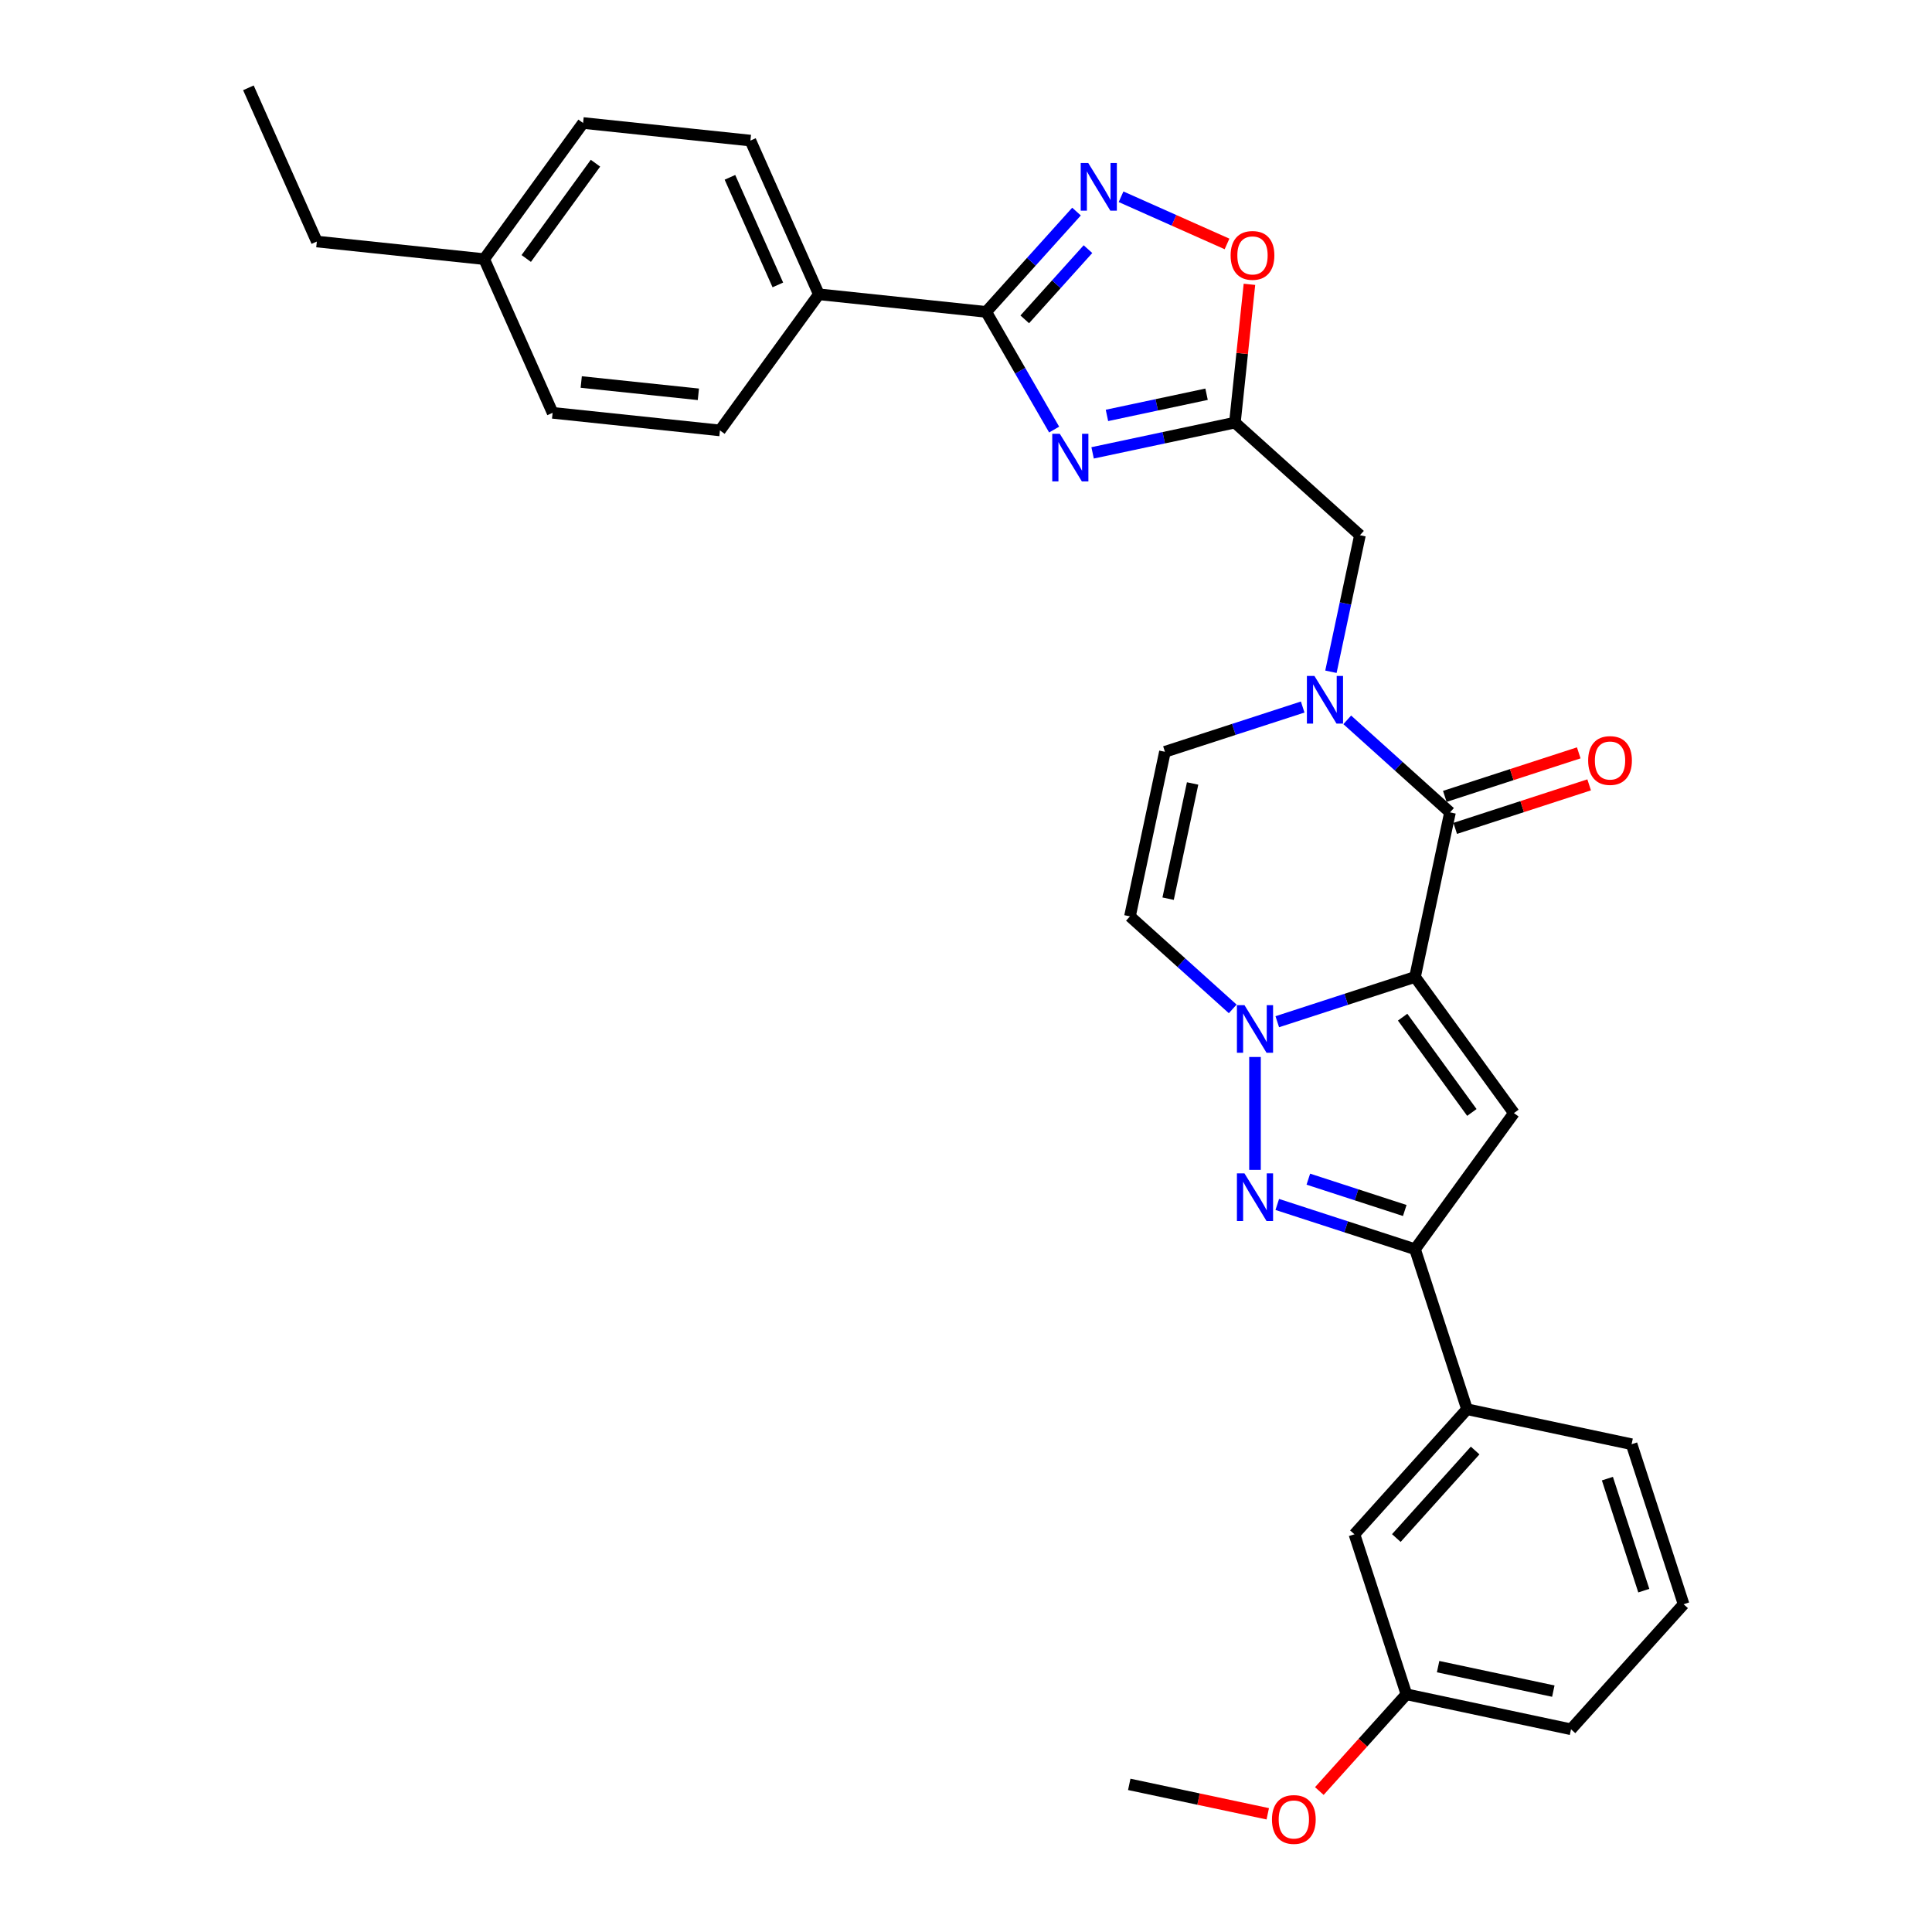 <?xml version='1.0' encoding='iso-8859-1'?>
<svg version='1.1' baseProfile='full'
              xmlns='http://www.w3.org/2000/svg'
                      xmlns:rdkit='http://www.rdkit.org/xml'
                      xmlns:xlink='http://www.w3.org/1999/xlink'
                  xml:space='preserve'
width='1000px' height='1000px' viewBox='0 0 1000 1000'>
<!-- END OF HEADER -->
<rect style='opacity:1.0;fill:#FFFFFF;stroke:none' width='1000' height='1000' x='0' y='0'> </rect>
<path class='bond-0' d='M 732.414,505.674 L 696.765,517.257' style='fill:none;fill-rule:evenodd;stroke:#000000;stroke-width:6px;stroke-linecap:butt;stroke-linejoin:miter;stroke-opacity:1' />
<path class='bond-0' d='M 696.765,517.257 L 661.116,528.84' style='fill:none;fill-rule:evenodd;stroke:#0000FF;stroke-width:6px;stroke-linecap:butt;stroke-linejoin:miter;stroke-opacity:1' />
<path class='bond-1' d='M 732.414,505.674 L 750.522,420.486' style='fill:none;fill-rule:evenodd;stroke:#000000;stroke-width:6px;stroke-linecap:butt;stroke-linejoin:miter;stroke-opacity:1' />
<path class='bond-2' d='M 732.414,505.674 L 783.605,576.132' style='fill:none;fill-rule:evenodd;stroke:#000000;stroke-width:6px;stroke-linecap:butt;stroke-linejoin:miter;stroke-opacity:1' />
<path class='bond-2' d='M 726.001,526.481 L 761.835,575.801' style='fill:none;fill-rule:evenodd;stroke:#000000;stroke-width:6px;stroke-linecap:butt;stroke-linejoin:miter;stroke-opacity:1' />
<path class='bond-3' d='M 649.586,547.096 L 649.586,605.531' style='fill:none;fill-rule:evenodd;stroke:#0000FF;stroke-width:6px;stroke-linecap:butt;stroke-linejoin:miter;stroke-opacity:1' />
<path class='bond-10' d='M 638.055,522.204 L 611.459,498.257' style='fill:none;fill-rule:evenodd;stroke:#0000FF;stroke-width:6px;stroke-linecap:butt;stroke-linejoin:miter;stroke-opacity:1' />
<path class='bond-10' d='M 611.459,498.257 L 584.864,474.311' style='fill:none;fill-rule:evenodd;stroke:#000000;stroke-width:6px;stroke-linecap:butt;stroke-linejoin:miter;stroke-opacity:1' />
<path class='bond-5' d='M 750.522,420.486 L 723.926,396.539' style='fill:none;fill-rule:evenodd;stroke:#000000;stroke-width:6px;stroke-linecap:butt;stroke-linejoin:miter;stroke-opacity:1' />
<path class='bond-5' d='M 723.926,396.539 L 697.331,372.593' style='fill:none;fill-rule:evenodd;stroke:#0000FF;stroke-width:6px;stroke-linecap:butt;stroke-linejoin:miter;stroke-opacity:1' />
<path class='bond-16' d='M 753.213,428.768 L 787.878,417.505' style='fill:none;fill-rule:evenodd;stroke:#000000;stroke-width:6px;stroke-linecap:butt;stroke-linejoin:miter;stroke-opacity:1' />
<path class='bond-16' d='M 787.878,417.505 L 822.542,406.242' style='fill:none;fill-rule:evenodd;stroke:#FF0000;stroke-width:6px;stroke-linecap:butt;stroke-linejoin:miter;stroke-opacity:1' />
<path class='bond-16' d='M 747.83,412.203 L 782.495,400.939' style='fill:none;fill-rule:evenodd;stroke:#000000;stroke-width:6px;stroke-linecap:butt;stroke-linejoin:miter;stroke-opacity:1' />
<path class='bond-16' d='M 782.495,400.939 L 817.16,389.676' style='fill:none;fill-rule:evenodd;stroke:#FF0000;stroke-width:6px;stroke-linecap:butt;stroke-linejoin:miter;stroke-opacity:1' />
<path class='bond-6' d='M 783.605,576.132 L 732.414,646.59' style='fill:none;fill-rule:evenodd;stroke:#000000;stroke-width:6px;stroke-linecap:butt;stroke-linejoin:miter;stroke-opacity:1' />
<path class='bond-31' d='M 661.116,623.424 L 696.765,635.007' style='fill:none;fill-rule:evenodd;stroke:#0000FF;stroke-width:6px;stroke-linecap:butt;stroke-linejoin:miter;stroke-opacity:1' />
<path class='bond-31' d='M 696.765,635.007 L 732.414,646.59' style='fill:none;fill-rule:evenodd;stroke:#000000;stroke-width:6px;stroke-linecap:butt;stroke-linejoin:miter;stroke-opacity:1' />
<path class='bond-31' d='M 677.194,610.333 L 702.148,618.442' style='fill:none;fill-rule:evenodd;stroke:#0000FF;stroke-width:6px;stroke-linecap:butt;stroke-linejoin:miter;stroke-opacity:1' />
<path class='bond-31' d='M 702.148,618.442 L 727.102,626.55' style='fill:none;fill-rule:evenodd;stroke:#000000;stroke-width:6px;stroke-linecap:butt;stroke-linejoin:miter;stroke-opacity:1' />
<path class='bond-4' d='M 565.529,234.403 L 602.357,226.575' style='fill:none;fill-rule:evenodd;stroke:#0000FF;stroke-width:6px;stroke-linecap:butt;stroke-linejoin:miter;stroke-opacity:1' />
<path class='bond-4' d='M 602.357,226.575 L 639.186,218.746' style='fill:none;fill-rule:evenodd;stroke:#000000;stroke-width:6px;stroke-linecap:butt;stroke-linejoin:miter;stroke-opacity:1' />
<path class='bond-4' d='M 572.956,215.017 L 598.736,209.537' style='fill:none;fill-rule:evenodd;stroke:#0000FF;stroke-width:6px;stroke-linecap:butt;stroke-linejoin:miter;stroke-opacity:1' />
<path class='bond-4' d='M 598.736,209.537 L 624.516,204.057' style='fill:none;fill-rule:evenodd;stroke:#000000;stroke-width:6px;stroke-linecap:butt;stroke-linejoin:miter;stroke-opacity:1' />
<path class='bond-7' d='M 545.621,222.344 L 528.037,191.887' style='fill:none;fill-rule:evenodd;stroke:#0000FF;stroke-width:6px;stroke-linecap:butt;stroke-linejoin:miter;stroke-opacity:1' />
<path class='bond-7' d='M 528.037,191.887 L 510.452,161.43' style='fill:none;fill-rule:evenodd;stroke:#000000;stroke-width:6px;stroke-linecap:butt;stroke-linejoin:miter;stroke-opacity:1' />
<path class='bond-11' d='M 674.269,365.957 L 638.62,377.54' style='fill:none;fill-rule:evenodd;stroke:#0000FF;stroke-width:6px;stroke-linecap:butt;stroke-linejoin:miter;stroke-opacity:1' />
<path class='bond-11' d='M 638.62,377.54 L 602.971,389.123' style='fill:none;fill-rule:evenodd;stroke:#000000;stroke-width:6px;stroke-linecap:butt;stroke-linejoin:miter;stroke-opacity:1' />
<path class='bond-13' d='M 688.884,347.701 L 696.396,312.361' style='fill:none;fill-rule:evenodd;stroke:#0000FF;stroke-width:6px;stroke-linecap:butt;stroke-linejoin:miter;stroke-opacity:1' />
<path class='bond-13' d='M 696.396,312.361 L 703.907,277.022' style='fill:none;fill-rule:evenodd;stroke:#000000;stroke-width:6px;stroke-linecap:butt;stroke-linejoin:miter;stroke-opacity:1' />
<path class='bond-14' d='M 732.414,646.59 L 759.327,729.419' style='fill:none;fill-rule:evenodd;stroke:#000000;stroke-width:6px;stroke-linecap:butt;stroke-linejoin:miter;stroke-opacity:1' />
<path class='bond-15' d='M 510.452,161.43 L 423.838,152.327' style='fill:none;fill-rule:evenodd;stroke:#000000;stroke-width:6px;stroke-linecap:butt;stroke-linejoin:miter;stroke-opacity:1' />
<path class='bond-34' d='M 510.452,161.43 L 533.824,135.473' style='fill:none;fill-rule:evenodd;stroke:#000000;stroke-width:6px;stroke-linecap:butt;stroke-linejoin:miter;stroke-opacity:1' />
<path class='bond-34' d='M 533.824,135.473 L 557.197,109.515' style='fill:none;fill-rule:evenodd;stroke:#0000FF;stroke-width:6px;stroke-linecap:butt;stroke-linejoin:miter;stroke-opacity:1' />
<path class='bond-34' d='M 530.408,165.298 L 546.769,147.128' style='fill:none;fill-rule:evenodd;stroke:#000000;stroke-width:6px;stroke-linecap:butt;stroke-linejoin:miter;stroke-opacity:1' />
<path class='bond-34' d='M 546.769,147.128 L 563.129,128.958' style='fill:none;fill-rule:evenodd;stroke:#0000FF;stroke-width:6px;stroke-linecap:butt;stroke-linejoin:miter;stroke-opacity:1' />
<path class='bond-8' d='M 639.186,218.746 L 703.907,277.022' style='fill:none;fill-rule:evenodd;stroke:#000000;stroke-width:6px;stroke-linecap:butt;stroke-linejoin:miter;stroke-opacity:1' />
<path class='bond-12' d='M 639.186,218.746 L 642.948,182.955' style='fill:none;fill-rule:evenodd;stroke:#000000;stroke-width:6px;stroke-linecap:butt;stroke-linejoin:miter;stroke-opacity:1' />
<path class='bond-12' d='M 642.948,182.955 L 646.71,147.164' style='fill:none;fill-rule:evenodd;stroke:#FF0000;stroke-width:6px;stroke-linecap:butt;stroke-linejoin:miter;stroke-opacity:1' />
<path class='bond-9' d='M 580.259,101.843 L 607.682,114.053' style='fill:none;fill-rule:evenodd;stroke:#0000FF;stroke-width:6px;stroke-linecap:butt;stroke-linejoin:miter;stroke-opacity:1' />
<path class='bond-9' d='M 607.682,114.053 L 635.106,126.263' style='fill:none;fill-rule:evenodd;stroke:#FF0000;stroke-width:6px;stroke-linecap:butt;stroke-linejoin:miter;stroke-opacity:1' />
<path class='bond-32' d='M 584.864,474.311 L 602.971,389.123' style='fill:none;fill-rule:evenodd;stroke:#000000;stroke-width:6px;stroke-linecap:butt;stroke-linejoin:miter;stroke-opacity:1' />
<path class='bond-32' d='M 604.618,465.154 L 617.293,405.522' style='fill:none;fill-rule:evenodd;stroke:#000000;stroke-width:6px;stroke-linecap:butt;stroke-linejoin:miter;stroke-opacity:1' />
<path class='bond-17' d='M 759.327,729.419 L 701.052,794.141' style='fill:none;fill-rule:evenodd;stroke:#000000;stroke-width:6px;stroke-linecap:butt;stroke-linejoin:miter;stroke-opacity:1' />
<path class='bond-17' d='M 763.53,750.782 L 722.737,796.087' style='fill:none;fill-rule:evenodd;stroke:#000000;stroke-width:6px;stroke-linecap:butt;stroke-linejoin:miter;stroke-opacity:1' />
<path class='bond-25' d='M 759.327,729.419 L 844.515,747.526' style='fill:none;fill-rule:evenodd;stroke:#000000;stroke-width:6px;stroke-linecap:butt;stroke-linejoin:miter;stroke-opacity:1' />
<path class='bond-18' d='M 423.838,152.327 L 388.415,72.765' style='fill:none;fill-rule:evenodd;stroke:#000000;stroke-width:6px;stroke-linecap:butt;stroke-linejoin:miter;stroke-opacity:1' />
<path class='bond-18' d='M 402.612,147.477 L 377.816,91.784' style='fill:none;fill-rule:evenodd;stroke:#000000;stroke-width:6px;stroke-linecap:butt;stroke-linejoin:miter;stroke-opacity:1' />
<path class='bond-19' d='M 423.838,152.327 L 372.647,222.785' style='fill:none;fill-rule:evenodd;stroke:#000000;stroke-width:6px;stroke-linecap:butt;stroke-linejoin:miter;stroke-opacity:1' />
<path class='bond-20' d='M 701.052,794.141 L 727.964,876.969' style='fill:none;fill-rule:evenodd;stroke:#000000;stroke-width:6px;stroke-linecap:butt;stroke-linejoin:miter;stroke-opacity:1' />
<path class='bond-21' d='M 388.415,72.765 L 301.801,63.662' style='fill:none;fill-rule:evenodd;stroke:#000000;stroke-width:6px;stroke-linecap:butt;stroke-linejoin:miter;stroke-opacity:1' />
<path class='bond-22' d='M 372.647,222.785 L 286.033,213.682' style='fill:none;fill-rule:evenodd;stroke:#000000;stroke-width:6px;stroke-linecap:butt;stroke-linejoin:miter;stroke-opacity:1' />
<path class='bond-22' d='M 361.476,204.097 L 300.846,197.724' style='fill:none;fill-rule:evenodd;stroke:#000000;stroke-width:6px;stroke-linecap:butt;stroke-linejoin:miter;stroke-opacity:1' />
<path class='bond-24' d='M 727.964,876.969 L 705.421,902.006' style='fill:none;fill-rule:evenodd;stroke:#000000;stroke-width:6px;stroke-linecap:butt;stroke-linejoin:miter;stroke-opacity:1' />
<path class='bond-24' d='M 705.421,902.006 L 682.879,927.042' style='fill:none;fill-rule:evenodd;stroke:#FF0000;stroke-width:6px;stroke-linecap:butt;stroke-linejoin:miter;stroke-opacity:1' />
<path class='bond-33' d='M 727.964,876.969 L 813.152,895.077' style='fill:none;fill-rule:evenodd;stroke:#000000;stroke-width:6px;stroke-linecap:butt;stroke-linejoin:miter;stroke-opacity:1' />
<path class='bond-33' d='M 744.364,862.648 L 803.996,875.323' style='fill:none;fill-rule:evenodd;stroke:#000000;stroke-width:6px;stroke-linecap:butt;stroke-linejoin:miter;stroke-opacity:1' />
<path class='bond-35' d='M 301.801,63.662 L 250.61,134.12' style='fill:none;fill-rule:evenodd;stroke:#000000;stroke-width:6px;stroke-linecap:butt;stroke-linejoin:miter;stroke-opacity:1' />
<path class='bond-35' d='M 308.214,84.469 L 272.38,133.789' style='fill:none;fill-rule:evenodd;stroke:#000000;stroke-width:6px;stroke-linecap:butt;stroke-linejoin:miter;stroke-opacity:1' />
<path class='bond-23' d='M 286.033,213.682 L 250.61,134.12' style='fill:none;fill-rule:evenodd;stroke:#000000;stroke-width:6px;stroke-linecap:butt;stroke-linejoin:miter;stroke-opacity:1' />
<path class='bond-28' d='M 250.61,134.12 L 163.995,125.016' style='fill:none;fill-rule:evenodd;stroke:#000000;stroke-width:6px;stroke-linecap:butt;stroke-linejoin:miter;stroke-opacity:1' />
<path class='bond-29' d='M 656.19,938.821 L 620.345,931.202' style='fill:none;fill-rule:evenodd;stroke:#FF0000;stroke-width:6px;stroke-linecap:butt;stroke-linejoin:miter;stroke-opacity:1' />
<path class='bond-29' d='M 620.345,931.202 L 584.501,923.583' style='fill:none;fill-rule:evenodd;stroke:#000000;stroke-width:6px;stroke-linecap:butt;stroke-linejoin:miter;stroke-opacity:1' />
<path class='bond-26' d='M 844.515,747.526 L 871.428,830.355' style='fill:none;fill-rule:evenodd;stroke:#000000;stroke-width:6px;stroke-linecap:butt;stroke-linejoin:miter;stroke-opacity:1' />
<path class='bond-26' d='M 831.986,765.333 L 850.825,823.313' style='fill:none;fill-rule:evenodd;stroke:#000000;stroke-width:6px;stroke-linecap:butt;stroke-linejoin:miter;stroke-opacity:1' />
<path class='bond-27' d='M 871.428,830.355 L 813.152,895.077' style='fill:none;fill-rule:evenodd;stroke:#000000;stroke-width:6px;stroke-linecap:butt;stroke-linejoin:miter;stroke-opacity:1' />
<path class='bond-30' d='M 163.995,125.016 L 128.572,45.455' style='fill:none;fill-rule:evenodd;stroke:#000000;stroke-width:6px;stroke-linecap:butt;stroke-linejoin:miter;stroke-opacity:1' />
<path  class='atom-1' d='M 644.134 520.254
L 652.216 533.318
Q 653.017 534.607, 654.306 536.941
Q 655.595 539.275, 655.665 539.414
L 655.665 520.254
L 658.939 520.254
L 658.939 544.919
L 655.56 544.919
L 646.886 530.636
Q 645.875 528.963, 644.796 527.047
Q 643.75 525.131, 643.437 524.539
L 643.437 544.919
L 640.232 544.919
L 640.232 520.254
L 644.134 520.254
' fill='#0000FF'/>
<path  class='atom-4' d='M 644.134 607.346
L 652.216 620.409
Q 653.017 621.698, 654.306 624.032
Q 655.595 626.366, 655.665 626.506
L 655.665 607.346
L 658.939 607.346
L 658.939 632.01
L 655.56 632.01
L 646.886 617.727
Q 645.875 616.055, 644.796 614.139
Q 643.75 612.223, 643.437 611.63
L 643.437 632.01
L 640.232 632.01
L 640.232 607.346
L 644.134 607.346
' fill='#0000FF'/>
<path  class='atom-5' d='M 548.546 224.522
L 556.628 237.585
Q 557.429 238.874, 558.718 241.208
Q 560.007 243.542, 560.077 243.682
L 560.077 224.522
L 563.351 224.522
L 563.351 249.186
L 559.972 249.186
L 551.298 234.903
Q 550.288 233.231, 549.208 231.315
Q 548.163 229.399, 547.849 228.807
L 547.849 249.186
L 544.644 249.186
L 544.644 224.522
L 548.546 224.522
' fill='#0000FF'/>
<path  class='atom-6' d='M 680.348 349.878
L 688.43 362.942
Q 689.232 364.231, 690.521 366.565
Q 691.809 368.899, 691.879 369.038
L 691.879 349.878
L 695.154 349.878
L 695.154 374.542
L 691.775 374.542
L 683.1 360.259
Q 682.09 358.587, 681.01 356.671
Q 679.965 354.755, 679.652 354.163
L 679.652 374.542
L 676.447 374.542
L 676.447 349.878
L 680.348 349.878
' fill='#0000FF'/>
<path  class='atom-10' d='M 563.276 84.377
L 571.358 97.441
Q 572.159 98.73, 573.448 101.064
Q 574.737 103.398, 574.807 103.537
L 574.807 84.377
L 578.081 84.377
L 578.081 109.041
L 574.702 109.041
L 566.028 94.758
Q 565.018 93.086, 563.938 91.17
Q 562.893 89.254, 562.579 88.662
L 562.579 109.041
L 559.374 109.041
L 559.374 84.377
L 563.276 84.377
' fill='#0000FF'/>
<path  class='atom-13' d='M 636.968 132.202
Q 636.968 126.28, 639.894 122.97
Q 642.82 119.661, 648.29 119.661
Q 653.759 119.661, 656.685 122.97
Q 659.611 126.28, 659.611 132.202
Q 659.611 138.194, 656.65 141.608
Q 653.689 144.987, 648.29 144.987
Q 642.855 144.987, 639.894 141.608
Q 636.968 138.229, 636.968 132.202
M 648.29 142.2
Q 652.052 142.2, 654.072 139.692
Q 656.128 137.149, 656.128 132.202
Q 656.128 127.36, 654.072 124.921
Q 652.052 122.448, 648.29 122.448
Q 644.527 122.448, 642.472 124.886
Q 640.451 127.325, 640.451 132.202
Q 640.451 137.184, 642.472 139.692
Q 644.527 142.2, 648.29 142.2
' fill='#FF0000'/>
<path  class='atom-17' d='M 822.028 393.643
Q 822.028 387.72, 824.955 384.411
Q 827.881 381.101, 833.35 381.101
Q 838.82 381.101, 841.746 384.411
Q 844.672 387.72, 844.672 393.643
Q 844.672 399.634, 841.711 403.048
Q 838.75 406.428, 833.35 406.428
Q 827.916 406.428, 824.955 403.048
Q 822.028 399.669, 822.028 393.643
M 833.35 403.641
Q 837.113 403.641, 839.133 401.132
Q 841.189 398.589, 841.189 393.643
Q 841.189 388.8, 839.133 386.362
Q 837.113 383.888, 833.35 383.888
Q 829.588 383.888, 827.533 386.327
Q 825.512 388.765, 825.512 393.643
Q 825.512 398.624, 827.533 401.132
Q 829.588 403.641, 833.35 403.641
' fill='#FF0000'/>
<path  class='atom-25' d='M 658.367 941.76
Q 658.367 935.838, 661.293 932.529
Q 664.219 929.219, 669.689 929.219
Q 675.158 929.219, 678.084 932.529
Q 681.011 935.838, 681.011 941.76
Q 681.011 947.752, 678.05 951.166
Q 675.088 954.545, 669.689 954.545
Q 664.254 954.545, 661.293 951.166
Q 658.367 947.787, 658.367 941.76
M 669.689 951.759
Q 673.451 951.759, 675.472 949.25
Q 677.527 946.707, 677.527 941.76
Q 677.527 936.918, 675.472 934.48
Q 673.451 932.006, 669.689 932.006
Q 665.926 932.006, 663.871 934.445
Q 661.851 936.883, 661.851 941.76
Q 661.851 946.742, 663.871 949.25
Q 665.926 951.759, 669.689 951.759
' fill='#FF0000'/>
</svg>
